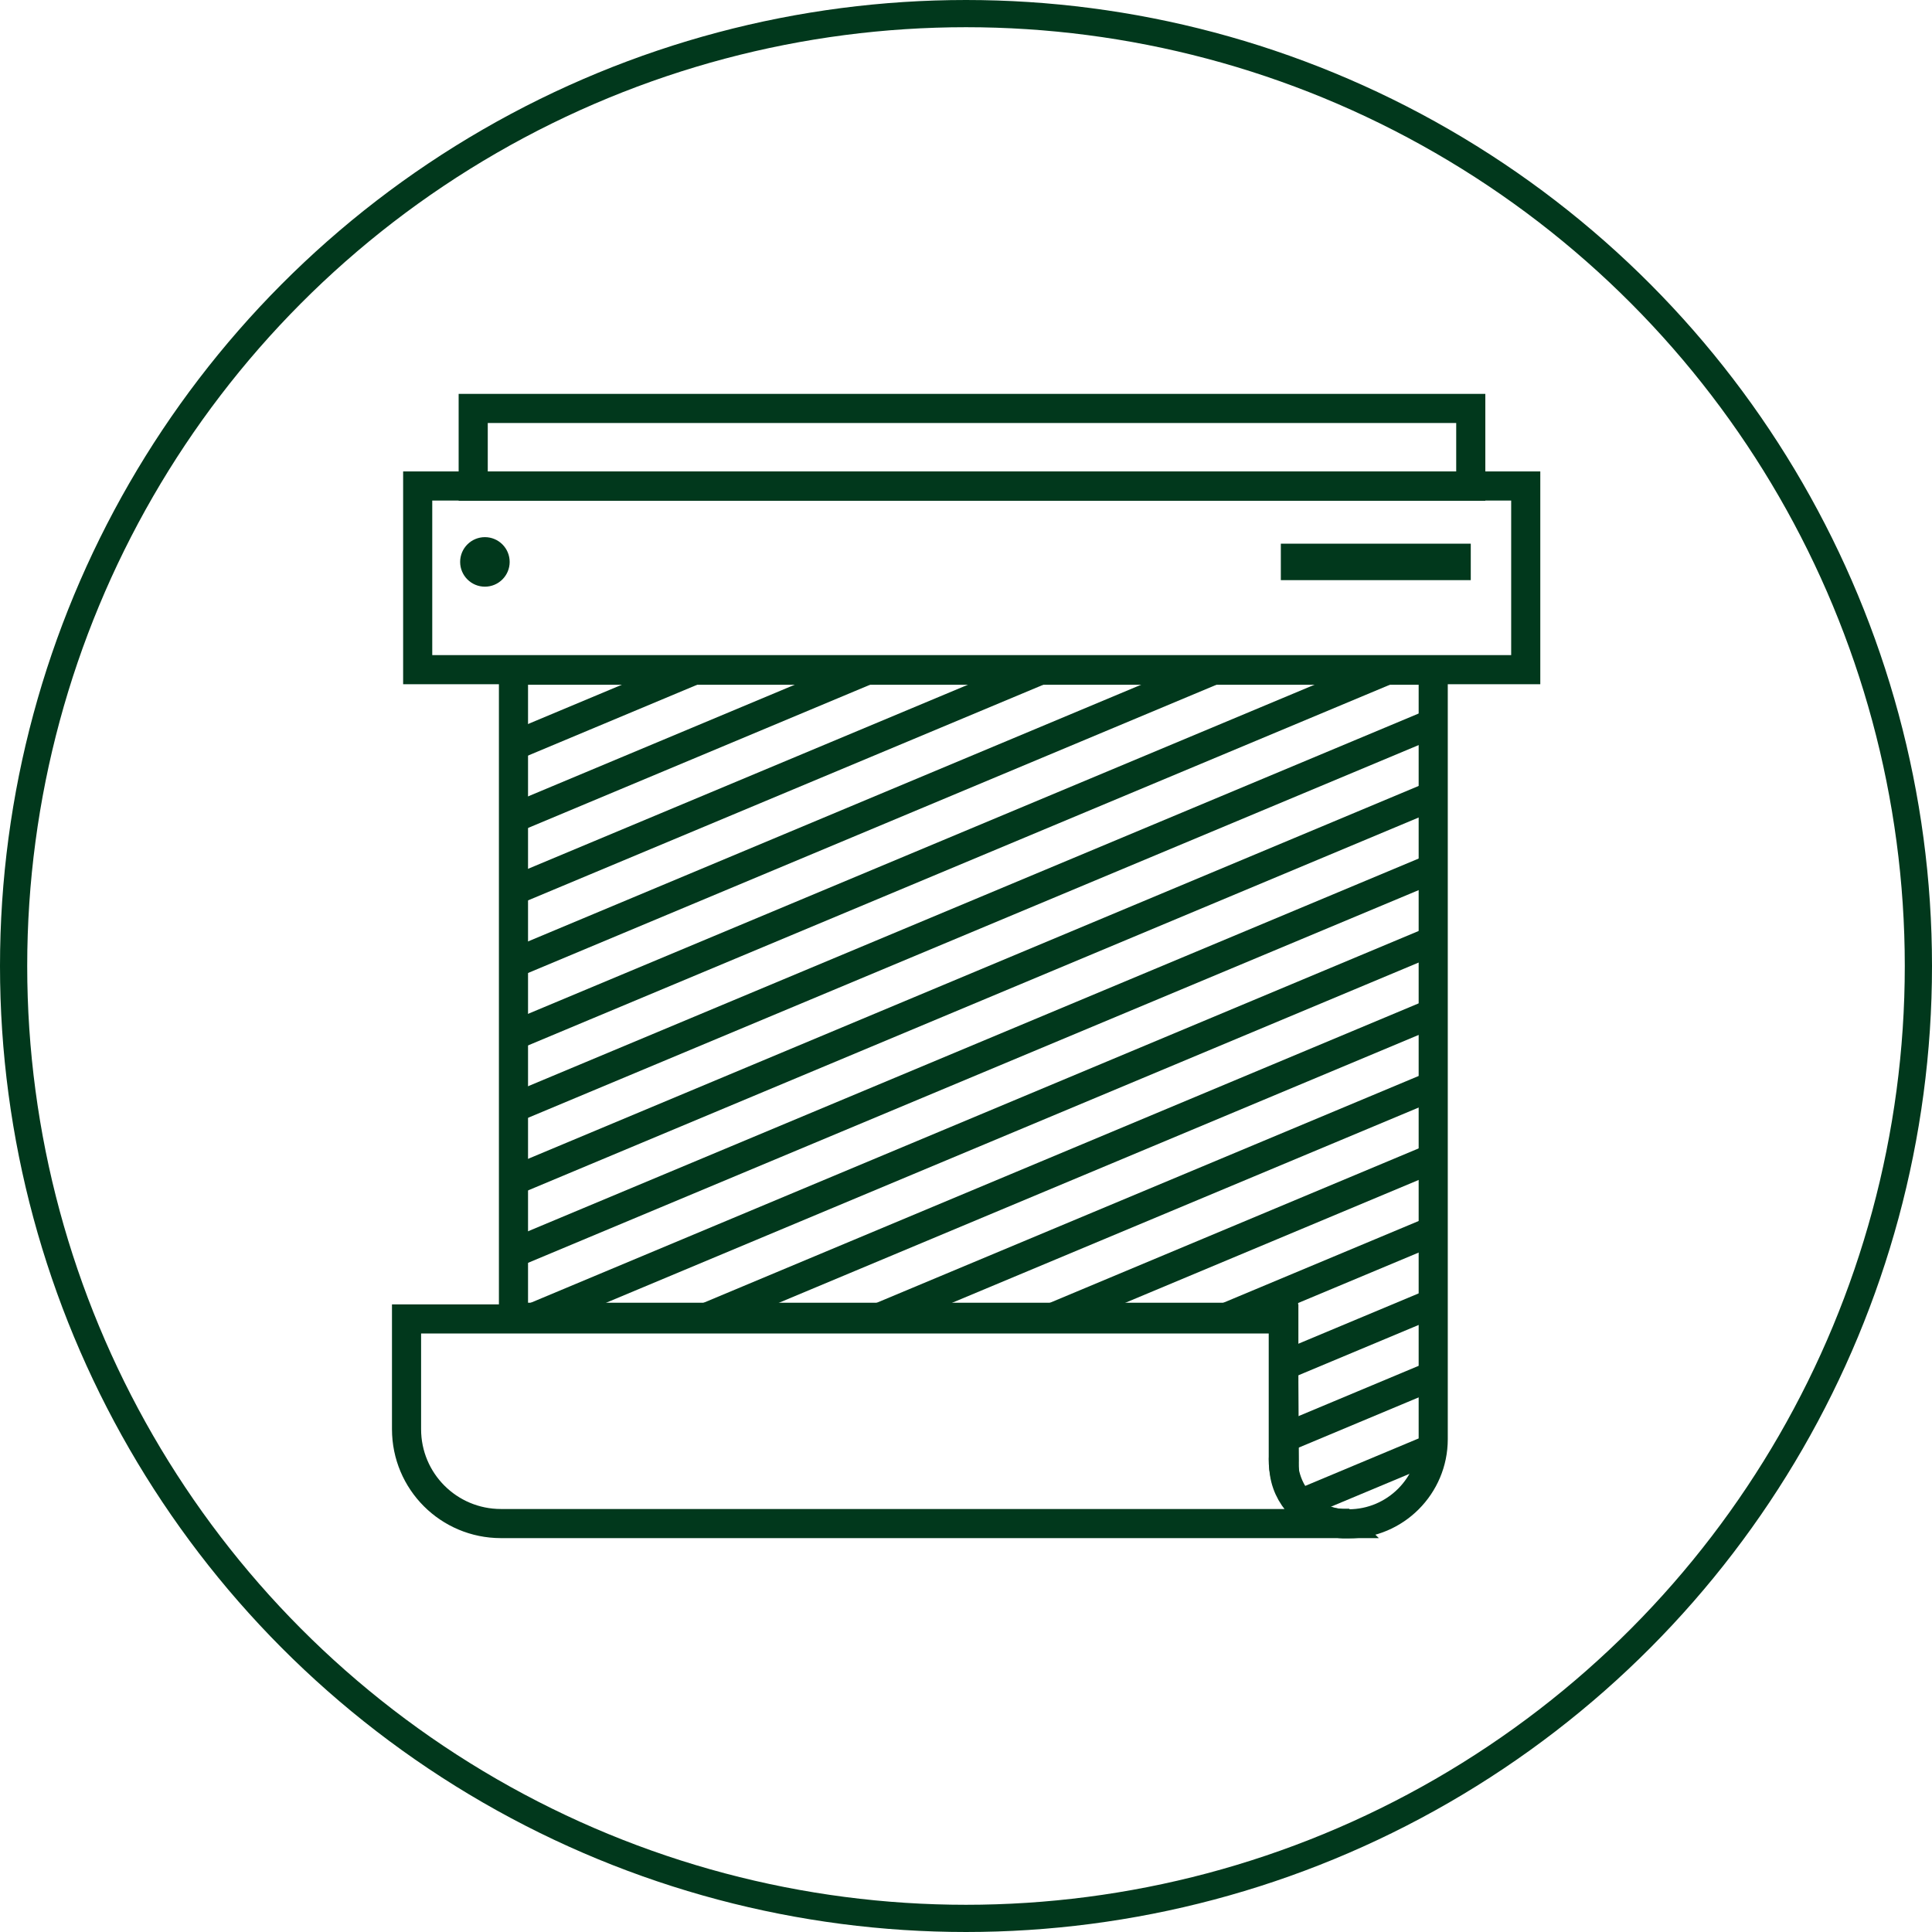 <?xml version="1.0" encoding="UTF-8"?>
<svg xmlns="http://www.w3.org/2000/svg" xmlns:xlink="http://www.w3.org/1999/xlink" id="Layer_1" viewBox="0 0 71 71">
  <defs>
    <style>.cls-1{stroke-width:1.07px;}.cls-1,.cls-2{fill:none;stroke:#01381c;stroke-miterlimit:10;}.cls-3{clip-path:url(#clippath);}.cls-4{fill:#01381c;stroke-width:0px;}</style>
    <clipPath id="clippath">
      <path class="cls-1" d="m47.17,48.47v-.06h-28.3v-23.78h33.8v28.26c0,1.71-1.39,3.11-3.11,3.11h-.2c-.2-.01-.91-.09-1.51-.68-.72-.72-.7-1.64-.69-1.79,0-1.68,0-3.36,0-5.04Z"></path>
    </clipPath>
  </defs>
  <circle class="cls-2" cx="35.5" cy="35.5" r="35"></circle>
  <rect class="cls-1" x="15.35" y="17.86" width="40.72" height="6.75"></rect>
  <rect class="cls-1" x="17.39" y="15.01" width="36.66" height="2.86"></rect>
  <rect class="cls-4" x="47.07" y="19.98" width="6.98" height="1.34"></rect>
  <polygon class="cls-1" points="47.18 48.47 47.18 50.75 47.17 48.47 47.18 48.47"></polygon>
  <path class="cls-1" d="m49.37,55.99h-30.96c-1.92,0-3.47-1.55-3.47-3.47v-4.05h32.23v2.27s.01,2.44.01,2.44h-.01v.61c0,.12.01.24.03.35.16,1.04,1.07,1.84,2.16,1.84Z"></path>
  <g class="cls-3">
    <line class="cls-1" x1="11.54" y1="30.48" x2="60" y2="10.19"></line>
    <line class="cls-1" x1="11.54" y1="33.14" x2="60" y2="12.85"></line>
    <line class="cls-1" x1="11.54" y1="35.8" x2="60" y2="15.52"></line>
    <line class="cls-1" x1="11.54" y1="38.47" x2="60" y2="18.18"></line>
    <line class="cls-1" x1="11.54" y1="41.13" x2="60" y2="20.85"></line>
    <line class="cls-1" x1="11.54" y1="43.79" x2="60" y2="23.51"></line>
    <line class="cls-1" x1="11.54" y1="46.46" x2="60" y2="26.17"></line>
    <line class="cls-1" x1="11.54" y1="49.12" x2="60" y2="28.84"></line>
    <line class="cls-1" x1="11.54" y1="51.79" x2="60" y2="31.5"></line>
    <line class="cls-1" x1="11.54" y1="54.45" x2="60" y2="34.16"></line>
    <line class="cls-1" x1="11.54" y1="57.11" x2="60" y2="36.83"></line>
    <line class="cls-1" x1="11.54" y1="59.78" x2="60" y2="39.49"></line>
    <line class="cls-1" x1="11.54" y1="62.44" x2="60" y2="42.16"></line>
    <line class="cls-1" x1="11.54" y1="65.1" x2="60" y2="44.82"></line>
    <line class="cls-1" x1="11.54" y1="67.77" x2="60" y2="47.48"></line>
    <line class="cls-1" x1="11.54" y1="70.43" x2="60" y2="50.15"></line>
  </g>
  <path class="cls-1" d="m47.17,48.47v-.06h-28.3v-23.78h33.8v28.26c0,1.71-1.39,3.11-3.11,3.11h-.2c-.2-.01-.91-.09-1.51-.68-.72-.72-.7-1.64-.69-1.79,0-1.68,0-3.36,0-5.04Z"></path>
  <line class="cls-1" x1="47.2" y1="54.15" x2="47.18" y2="50.75"></line>
  <circle class="cls-4" cx="17.82" cy="20.65" r=".91"></circle>
</svg>
